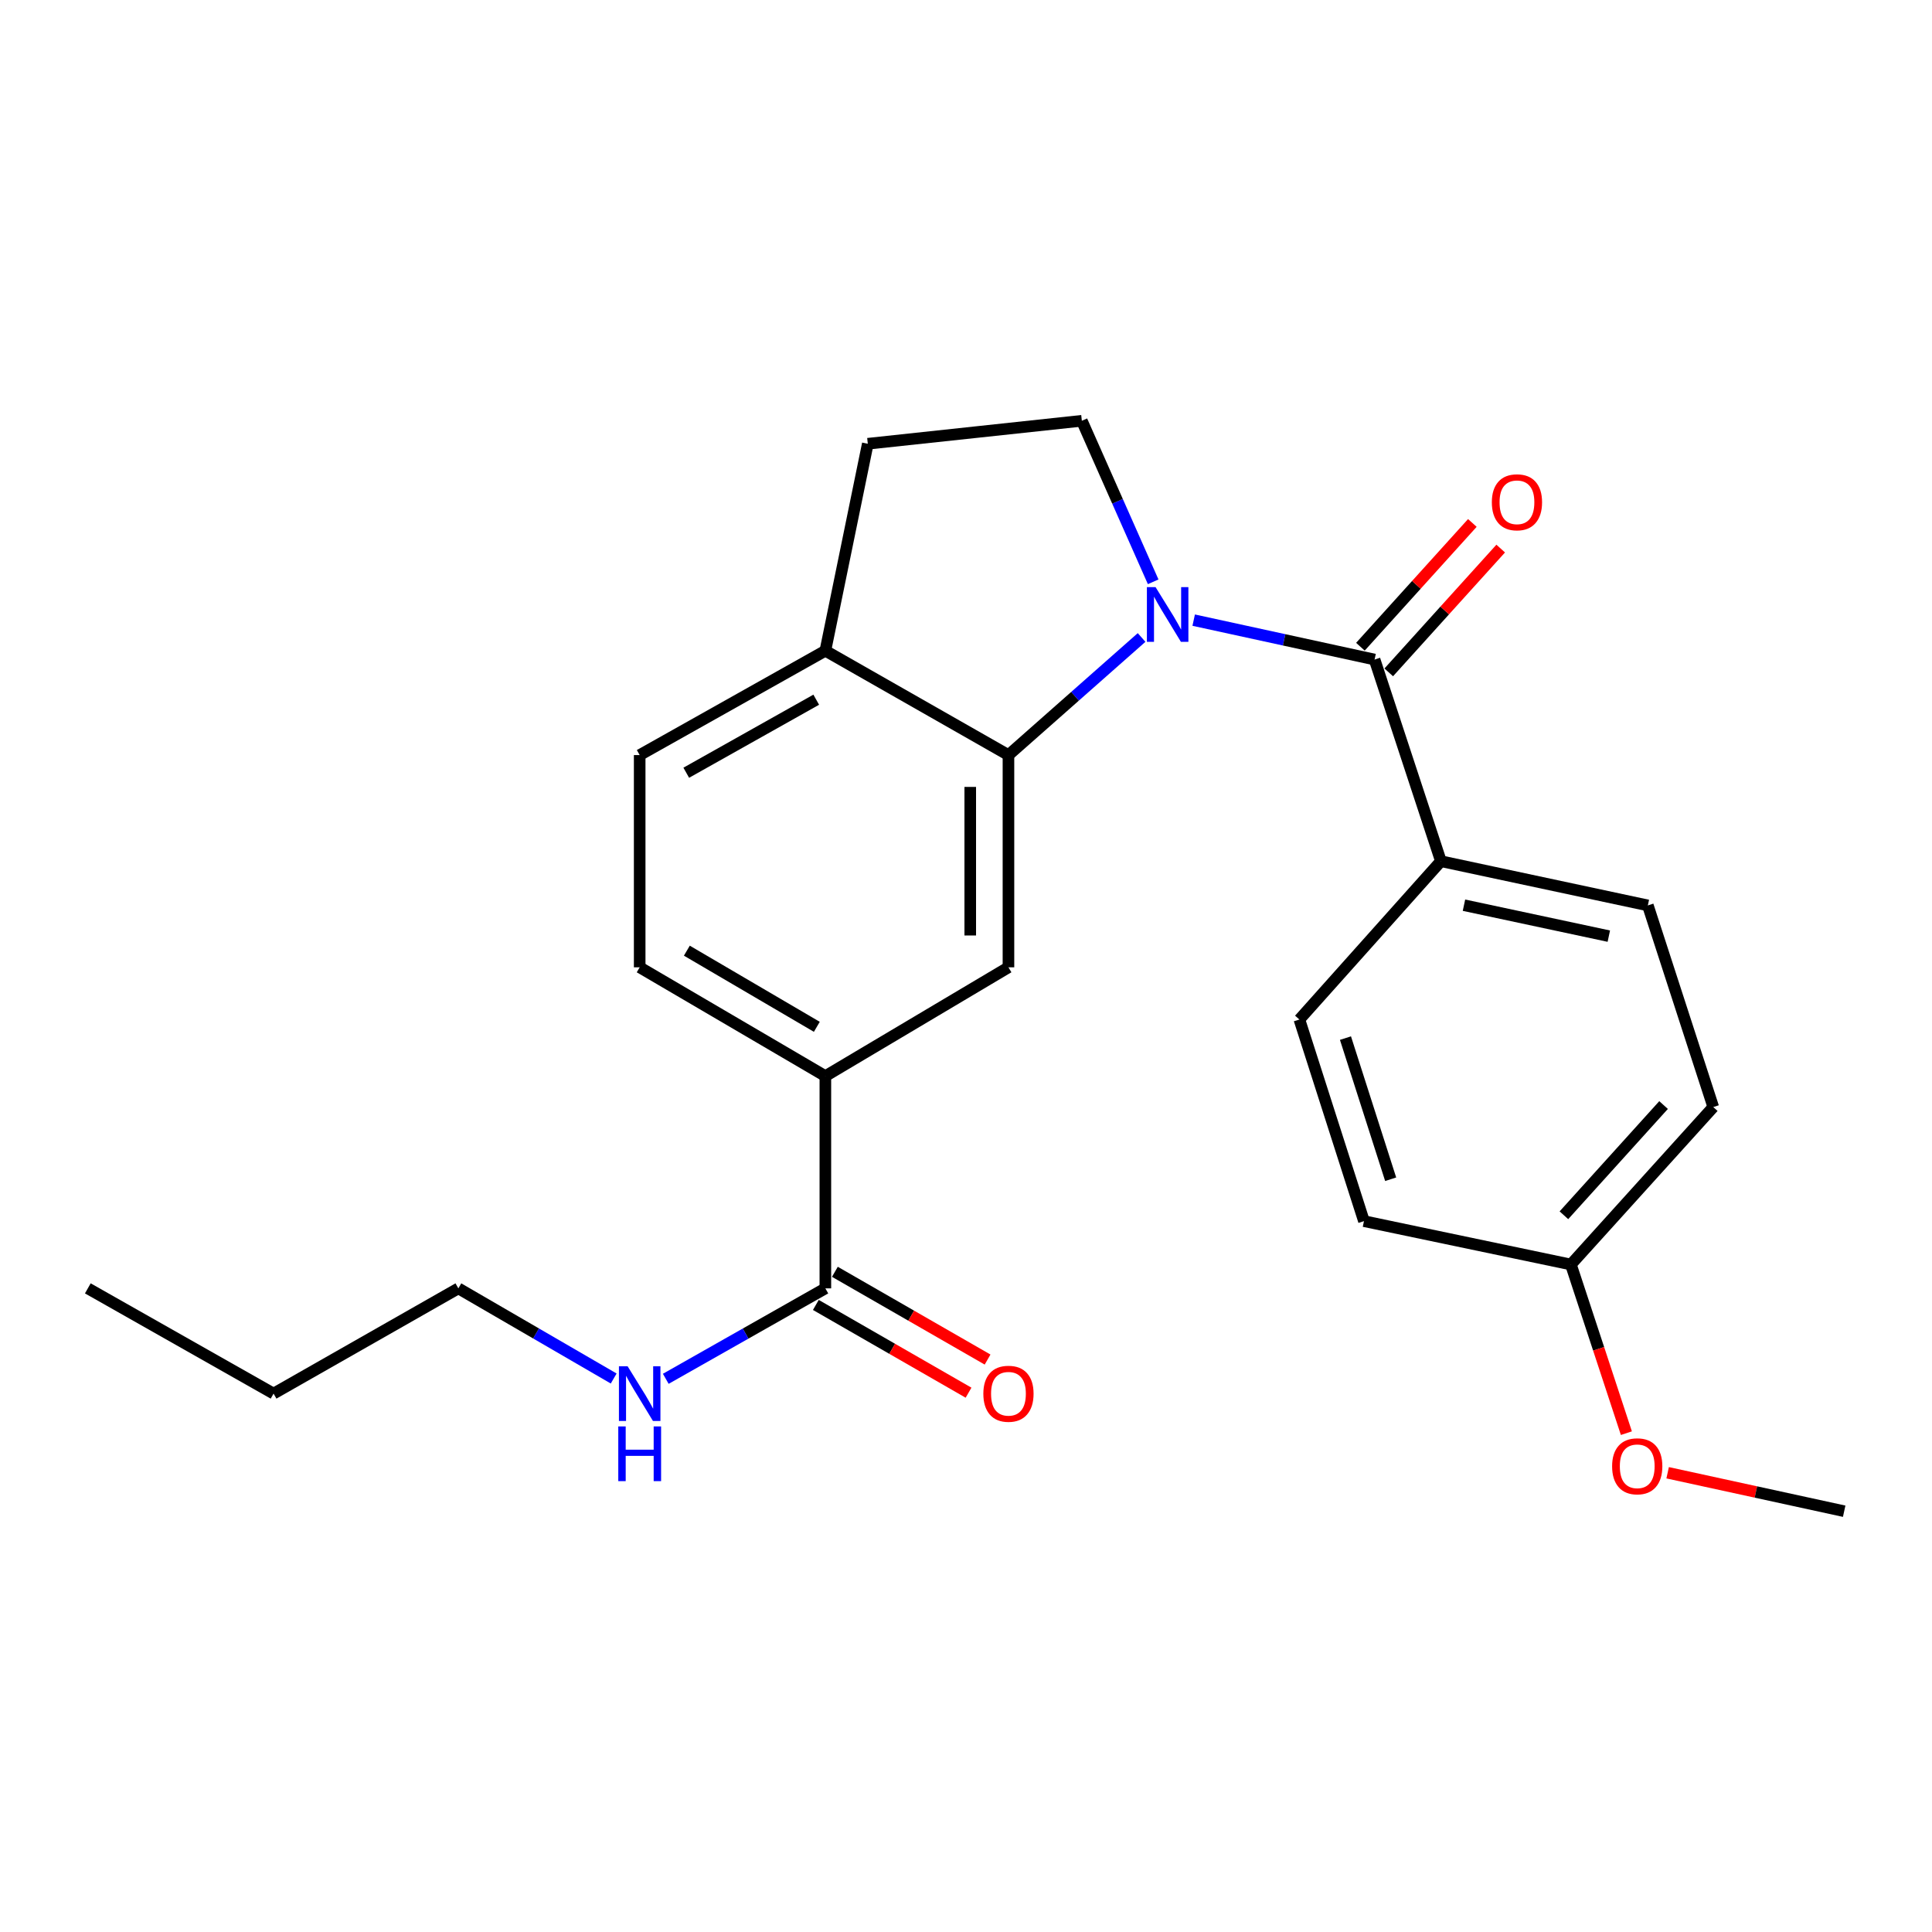 <?xml version='1.0' encoding='iso-8859-1'?>
<svg version='1.1' baseProfile='full'
              xmlns='http://www.w3.org/2000/svg'
                      xmlns:rdkit='http://www.rdkit.org/xml'
                      xmlns:xlink='http://www.w3.org/1999/xlink'
                  xml:space='preserve'
width='1000px' height='1000px' viewBox='0 0 1000 1000'>
<!-- END OF HEADER -->
<rect style='opacity:1.0;fill:#FFFFFF;stroke:none' width='1000' height='1000' x='0' y='0'> </rect>
<path class='bond-0' d='M 617.852,320.983 L 664.665,331.183' style='fill:none;fill-rule:evenodd;stroke:#0000FF;stroke-width:6px;stroke-linecap:butt;stroke-linejoin:miter;stroke-opacity:1' />
<path class='bond-0' d='M 664.665,331.183 L 711.478,341.383' style='fill:none;fill-rule:evenodd;stroke:#000000;stroke-width:6px;stroke-linecap:butt;stroke-linejoin:miter;stroke-opacity:1' />
<path class='bond-1' d='M 590.883,329.96 L 556.429,360.394' style='fill:none;fill-rule:evenodd;stroke:#0000FF;stroke-width:6px;stroke-linecap:butt;stroke-linejoin:miter;stroke-opacity:1' />
<path class='bond-1' d='M 556.429,360.394 L 521.975,390.827' style='fill:none;fill-rule:evenodd;stroke:#000000;stroke-width:6px;stroke-linecap:butt;stroke-linejoin:miter;stroke-opacity:1' />
<path class='bond-3' d='M 596.884,301.144 L 578.421,259.47' style='fill:none;fill-rule:evenodd;stroke:#0000FF;stroke-width:6px;stroke-linecap:butt;stroke-linejoin:miter;stroke-opacity:1' />
<path class='bond-3' d='M 578.421,259.47 L 559.959,217.795' style='fill:none;fill-rule:evenodd;stroke:#000000;stroke-width:6px;stroke-linecap:butt;stroke-linejoin:miter;stroke-opacity:1' />
<path class='bond-7' d='M 711.478,341.383 L 745.814,445.754' style='fill:none;fill-rule:evenodd;stroke:#000000;stroke-width:6px;stroke-linecap:butt;stroke-linejoin:miter;stroke-opacity:1' />
<path class='bond-8' d='M 718.812,348.016 L 747.786,315.98' style='fill:none;fill-rule:evenodd;stroke:#000000;stroke-width:6px;stroke-linecap:butt;stroke-linejoin:miter;stroke-opacity:1' />
<path class='bond-8' d='M 747.786,315.98 L 776.759,283.944' style='fill:none;fill-rule:evenodd;stroke:#FF0000;stroke-width:6px;stroke-linecap:butt;stroke-linejoin:miter;stroke-opacity:1' />
<path class='bond-8' d='M 704.144,334.75 L 733.117,302.714' style='fill:none;fill-rule:evenodd;stroke:#000000;stroke-width:6px;stroke-linecap:butt;stroke-linejoin:miter;stroke-opacity:1' />
<path class='bond-8' d='M 733.117,302.714 L 762.091,270.677' style='fill:none;fill-rule:evenodd;stroke:#FF0000;stroke-width:6px;stroke-linecap:butt;stroke-linejoin:miter;stroke-opacity:1' />
<path class='bond-2' d='M 521.975,390.827 L 521.975,500.681' style='fill:none;fill-rule:evenodd;stroke:#000000;stroke-width:6px;stroke-linecap:butt;stroke-linejoin:miter;stroke-opacity:1' />
<path class='bond-2' d='M 502.198,407.305 L 502.198,484.203' style='fill:none;fill-rule:evenodd;stroke:#000000;stroke-width:6px;stroke-linecap:butt;stroke-linejoin:miter;stroke-opacity:1' />
<path class='bond-6' d='M 521.975,390.827 L 427.207,336.823' style='fill:none;fill-rule:evenodd;stroke:#000000;stroke-width:6px;stroke-linecap:butt;stroke-linejoin:miter;stroke-opacity:1' />
<path class='bond-5' d='M 521.975,500.681 L 427.207,556.993' style='fill:none;fill-rule:evenodd;stroke:#000000;stroke-width:6px;stroke-linecap:butt;stroke-linejoin:miter;stroke-opacity:1' />
<path class='bond-9' d='M 559.959,217.795 L 449.171,229.683' style='fill:none;fill-rule:evenodd;stroke:#000000;stroke-width:6px;stroke-linecap:butt;stroke-linejoin:miter;stroke-opacity:1' />
<path class='bond-4' d='M 427.207,666.857 L 427.207,556.993' style='fill:none;fill-rule:evenodd;stroke:#000000;stroke-width:6px;stroke-linecap:butt;stroke-linejoin:miter;stroke-opacity:1' />
<path class='bond-10' d='M 422.28,675.431 L 461.797,698.143' style='fill:none;fill-rule:evenodd;stroke:#000000;stroke-width:6px;stroke-linecap:butt;stroke-linejoin:miter;stroke-opacity:1' />
<path class='bond-10' d='M 461.797,698.143 L 501.315,720.855' style='fill:none;fill-rule:evenodd;stroke:#FF0000;stroke-width:6px;stroke-linecap:butt;stroke-linejoin:miter;stroke-opacity:1' />
<path class='bond-10' d='M 432.135,658.284 L 471.652,680.996' style='fill:none;fill-rule:evenodd;stroke:#000000;stroke-width:6px;stroke-linecap:butt;stroke-linejoin:miter;stroke-opacity:1' />
<path class='bond-10' d='M 471.652,680.996 L 511.17,703.707' style='fill:none;fill-rule:evenodd;stroke:#FF0000;stroke-width:6px;stroke-linecap:butt;stroke-linejoin:miter;stroke-opacity:1' />
<path class='bond-15' d='M 427.207,666.857 L 385.904,690.264' style='fill:none;fill-rule:evenodd;stroke:#000000;stroke-width:6px;stroke-linecap:butt;stroke-linejoin:miter;stroke-opacity:1' />
<path class='bond-15' d='M 385.904,690.264 L 344.601,713.671' style='fill:none;fill-rule:evenodd;stroke:#0000FF;stroke-width:6px;stroke-linecap:butt;stroke-linejoin:miter;stroke-opacity:1' />
<path class='bond-25' d='M 427.207,556.993 L 331.099,500.681' style='fill:none;fill-rule:evenodd;stroke:#000000;stroke-width:6px;stroke-linecap:butt;stroke-linejoin:miter;stroke-opacity:1' />
<path class='bond-25' d='M 422.789,531.482 L 355.513,492.064' style='fill:none;fill-rule:evenodd;stroke:#000000;stroke-width:6px;stroke-linecap:butt;stroke-linejoin:miter;stroke-opacity:1' />
<path class='bond-12' d='M 427.207,336.823 L 331.099,390.827' style='fill:none;fill-rule:evenodd;stroke:#000000;stroke-width:6px;stroke-linecap:butt;stroke-linejoin:miter;stroke-opacity:1' />
<path class='bond-12' d='M 422.479,362.166 L 355.204,399.969' style='fill:none;fill-rule:evenodd;stroke:#000000;stroke-width:6px;stroke-linecap:butt;stroke-linejoin:miter;stroke-opacity:1' />
<path class='bond-24' d='M 427.207,336.823 L 449.171,229.683' style='fill:none;fill-rule:evenodd;stroke:#000000;stroke-width:6px;stroke-linecap:butt;stroke-linejoin:miter;stroke-opacity:1' />
<path class='bond-13' d='M 745.814,445.754 L 852.921,468.641' style='fill:none;fill-rule:evenodd;stroke:#000000;stroke-width:6px;stroke-linecap:butt;stroke-linejoin:miter;stroke-opacity:1' />
<path class='bond-13' d='M 757.747,468.528 L 832.722,484.549' style='fill:none;fill-rule:evenodd;stroke:#000000;stroke-width:6px;stroke-linecap:butt;stroke-linejoin:miter;stroke-opacity:1' />
<path class='bond-14' d='M 745.814,445.754 L 672.56,527.7' style='fill:none;fill-rule:evenodd;stroke:#000000;stroke-width:6px;stroke-linecap:butt;stroke-linejoin:miter;stroke-opacity:1' />
<path class='bond-11' d='M 331.099,500.681 L 331.099,390.827' style='fill:none;fill-rule:evenodd;stroke:#000000;stroke-width:6px;stroke-linecap:butt;stroke-linejoin:miter;stroke-opacity:1' />
<path class='bond-17' d='M 852.921,468.641 L 886.785,573.013' style='fill:none;fill-rule:evenodd;stroke:#000000;stroke-width:6px;stroke-linecap:butt;stroke-linejoin:miter;stroke-opacity:1' />
<path class='bond-18' d='M 672.56,527.7 L 705.984,632.06' style='fill:none;fill-rule:evenodd;stroke:#000000;stroke-width:6px;stroke-linecap:butt;stroke-linejoin:miter;stroke-opacity:1' />
<path class='bond-18' d='M 696.409,537.321 L 719.806,610.373' style='fill:none;fill-rule:evenodd;stroke:#000000;stroke-width:6px;stroke-linecap:butt;stroke-linejoin:miter;stroke-opacity:1' />
<path class='bond-20' d='M 317.646,713.516 L 277.444,690.187' style='fill:none;fill-rule:evenodd;stroke:#0000FF;stroke-width:6px;stroke-linecap:butt;stroke-linejoin:miter;stroke-opacity:1' />
<path class='bond-20' d='M 277.444,690.187 L 237.243,666.857' style='fill:none;fill-rule:evenodd;stroke:#000000;stroke-width:6px;stroke-linecap:butt;stroke-linejoin:miter;stroke-opacity:1' />
<path class='bond-16' d='M 813.091,654.507 L 705.984,632.06' style='fill:none;fill-rule:evenodd;stroke:#000000;stroke-width:6px;stroke-linecap:butt;stroke-linejoin:miter;stroke-opacity:1' />
<path class='bond-19' d='M 813.091,654.507 L 827.452,698.154' style='fill:none;fill-rule:evenodd;stroke:#000000;stroke-width:6px;stroke-linecap:butt;stroke-linejoin:miter;stroke-opacity:1' />
<path class='bond-19' d='M 827.452,698.154 L 841.812,741.801' style='fill:none;fill-rule:evenodd;stroke:#FF0000;stroke-width:6px;stroke-linecap:butt;stroke-linejoin:miter;stroke-opacity:1' />
<path class='bond-26' d='M 813.091,654.507 L 886.785,573.013' style='fill:none;fill-rule:evenodd;stroke:#000000;stroke-width:6px;stroke-linecap:butt;stroke-linejoin:miter;stroke-opacity:1' />
<path class='bond-26' d='M 809.476,629.018 L 861.062,571.972' style='fill:none;fill-rule:evenodd;stroke:#000000;stroke-width:6px;stroke-linecap:butt;stroke-linejoin:miter;stroke-opacity:1' />
<path class='bond-21' d='M 863.168,762.297 L 908.857,772.251' style='fill:none;fill-rule:evenodd;stroke:#FF0000;stroke-width:6px;stroke-linecap:butt;stroke-linejoin:miter;stroke-opacity:1' />
<path class='bond-21' d='M 908.857,772.251 L 954.545,782.205' style='fill:none;fill-rule:evenodd;stroke:#000000;stroke-width:6px;stroke-linecap:butt;stroke-linejoin:miter;stroke-opacity:1' />
<path class='bond-22' d='M 237.243,666.857 L 141.596,721.323' style='fill:none;fill-rule:evenodd;stroke:#000000;stroke-width:6px;stroke-linecap:butt;stroke-linejoin:miter;stroke-opacity:1' />
<path class='bond-23' d='M 141.596,721.323 L 45.455,666.857' style='fill:none;fill-rule:evenodd;stroke:#000000;stroke-width:6px;stroke-linecap:butt;stroke-linejoin:miter;stroke-opacity:1' />
<path  class='atom-0' d='M 598.111 303.886
L 607.391 318.886
Q 608.311 320.366, 609.791 323.046
Q 611.271 325.726, 611.351 325.886
L 611.351 303.886
L 615.111 303.886
L 615.111 332.206
L 611.231 332.206
L 601.271 315.806
Q 600.111 313.886, 598.871 311.686
Q 597.671 309.486, 597.311 308.806
L 597.311 332.206
L 593.631 332.206
L 593.631 303.886
L 598.111 303.886
' fill='#0000FF'/>
<path  class='atom-9' d='M 772.172 259.979
Q 772.172 253.179, 775.532 249.379
Q 778.892 245.579, 785.172 245.579
Q 791.452 245.579, 794.812 249.379
Q 798.172 253.179, 798.172 259.979
Q 798.172 266.859, 794.772 270.779
Q 791.372 274.659, 785.172 274.659
Q 778.932 274.659, 775.532 270.779
Q 772.172 266.899, 772.172 259.979
M 785.172 271.459
Q 789.492 271.459, 791.812 268.579
Q 794.172 265.659, 794.172 259.979
Q 794.172 254.419, 791.812 251.619
Q 789.492 248.779, 785.172 248.779
Q 780.852 248.779, 778.492 251.579
Q 776.172 254.379, 776.172 259.979
Q 776.172 265.699, 778.492 268.579
Q 780.852 271.459, 785.172 271.459
' fill='#FF0000'/>
<path  class='atom-11' d='M 508.975 721.403
Q 508.975 714.603, 512.335 710.803
Q 515.695 707.003, 521.975 707.003
Q 528.255 707.003, 531.615 710.803
Q 534.975 714.603, 534.975 721.403
Q 534.975 728.283, 531.575 732.203
Q 528.175 736.083, 521.975 736.083
Q 515.735 736.083, 512.335 732.203
Q 508.975 728.323, 508.975 721.403
M 521.975 732.883
Q 526.295 732.883, 528.615 730.003
Q 530.975 727.083, 530.975 721.403
Q 530.975 715.843, 528.615 713.043
Q 526.295 710.203, 521.975 710.203
Q 517.655 710.203, 515.295 713.003
Q 512.975 715.803, 512.975 721.403
Q 512.975 727.123, 515.295 730.003
Q 517.655 732.883, 521.975 732.883
' fill='#FF0000'/>
<path  class='atom-16' d='M 324.839 707.163
L 334.119 722.163
Q 335.039 723.643, 336.519 726.323
Q 337.999 729.003, 338.079 729.163
L 338.079 707.163
L 341.839 707.163
L 341.839 735.483
L 337.959 735.483
L 327.999 719.083
Q 326.839 717.163, 325.599 714.963
Q 324.399 712.763, 324.039 712.083
L 324.039 735.483
L 320.359 735.483
L 320.359 707.163
L 324.839 707.163
' fill='#0000FF'/>
<path  class='atom-16' d='M 320.019 738.315
L 323.859 738.315
L 323.859 750.355
L 338.339 750.355
L 338.339 738.315
L 342.179 738.315
L 342.179 766.635
L 338.339 766.635
L 338.339 753.555
L 323.859 753.555
L 323.859 766.635
L 320.019 766.635
L 320.019 738.315
' fill='#0000FF'/>
<path  class='atom-20' d='M 834.427 758.948
Q 834.427 752.148, 837.787 748.348
Q 841.147 744.548, 847.427 744.548
Q 853.707 744.548, 857.067 748.348
Q 860.427 752.148, 860.427 758.948
Q 860.427 765.828, 857.027 769.748
Q 853.627 773.628, 847.427 773.628
Q 841.187 773.628, 837.787 769.748
Q 834.427 765.868, 834.427 758.948
M 847.427 770.428
Q 851.747 770.428, 854.067 767.548
Q 856.427 764.628, 856.427 758.948
Q 856.427 753.388, 854.067 750.588
Q 851.747 747.748, 847.427 747.748
Q 843.107 747.748, 840.747 750.548
Q 838.427 753.348, 838.427 758.948
Q 838.427 764.668, 840.747 767.548
Q 843.107 770.428, 847.427 770.428
' fill='#FF0000'/>
</svg>
